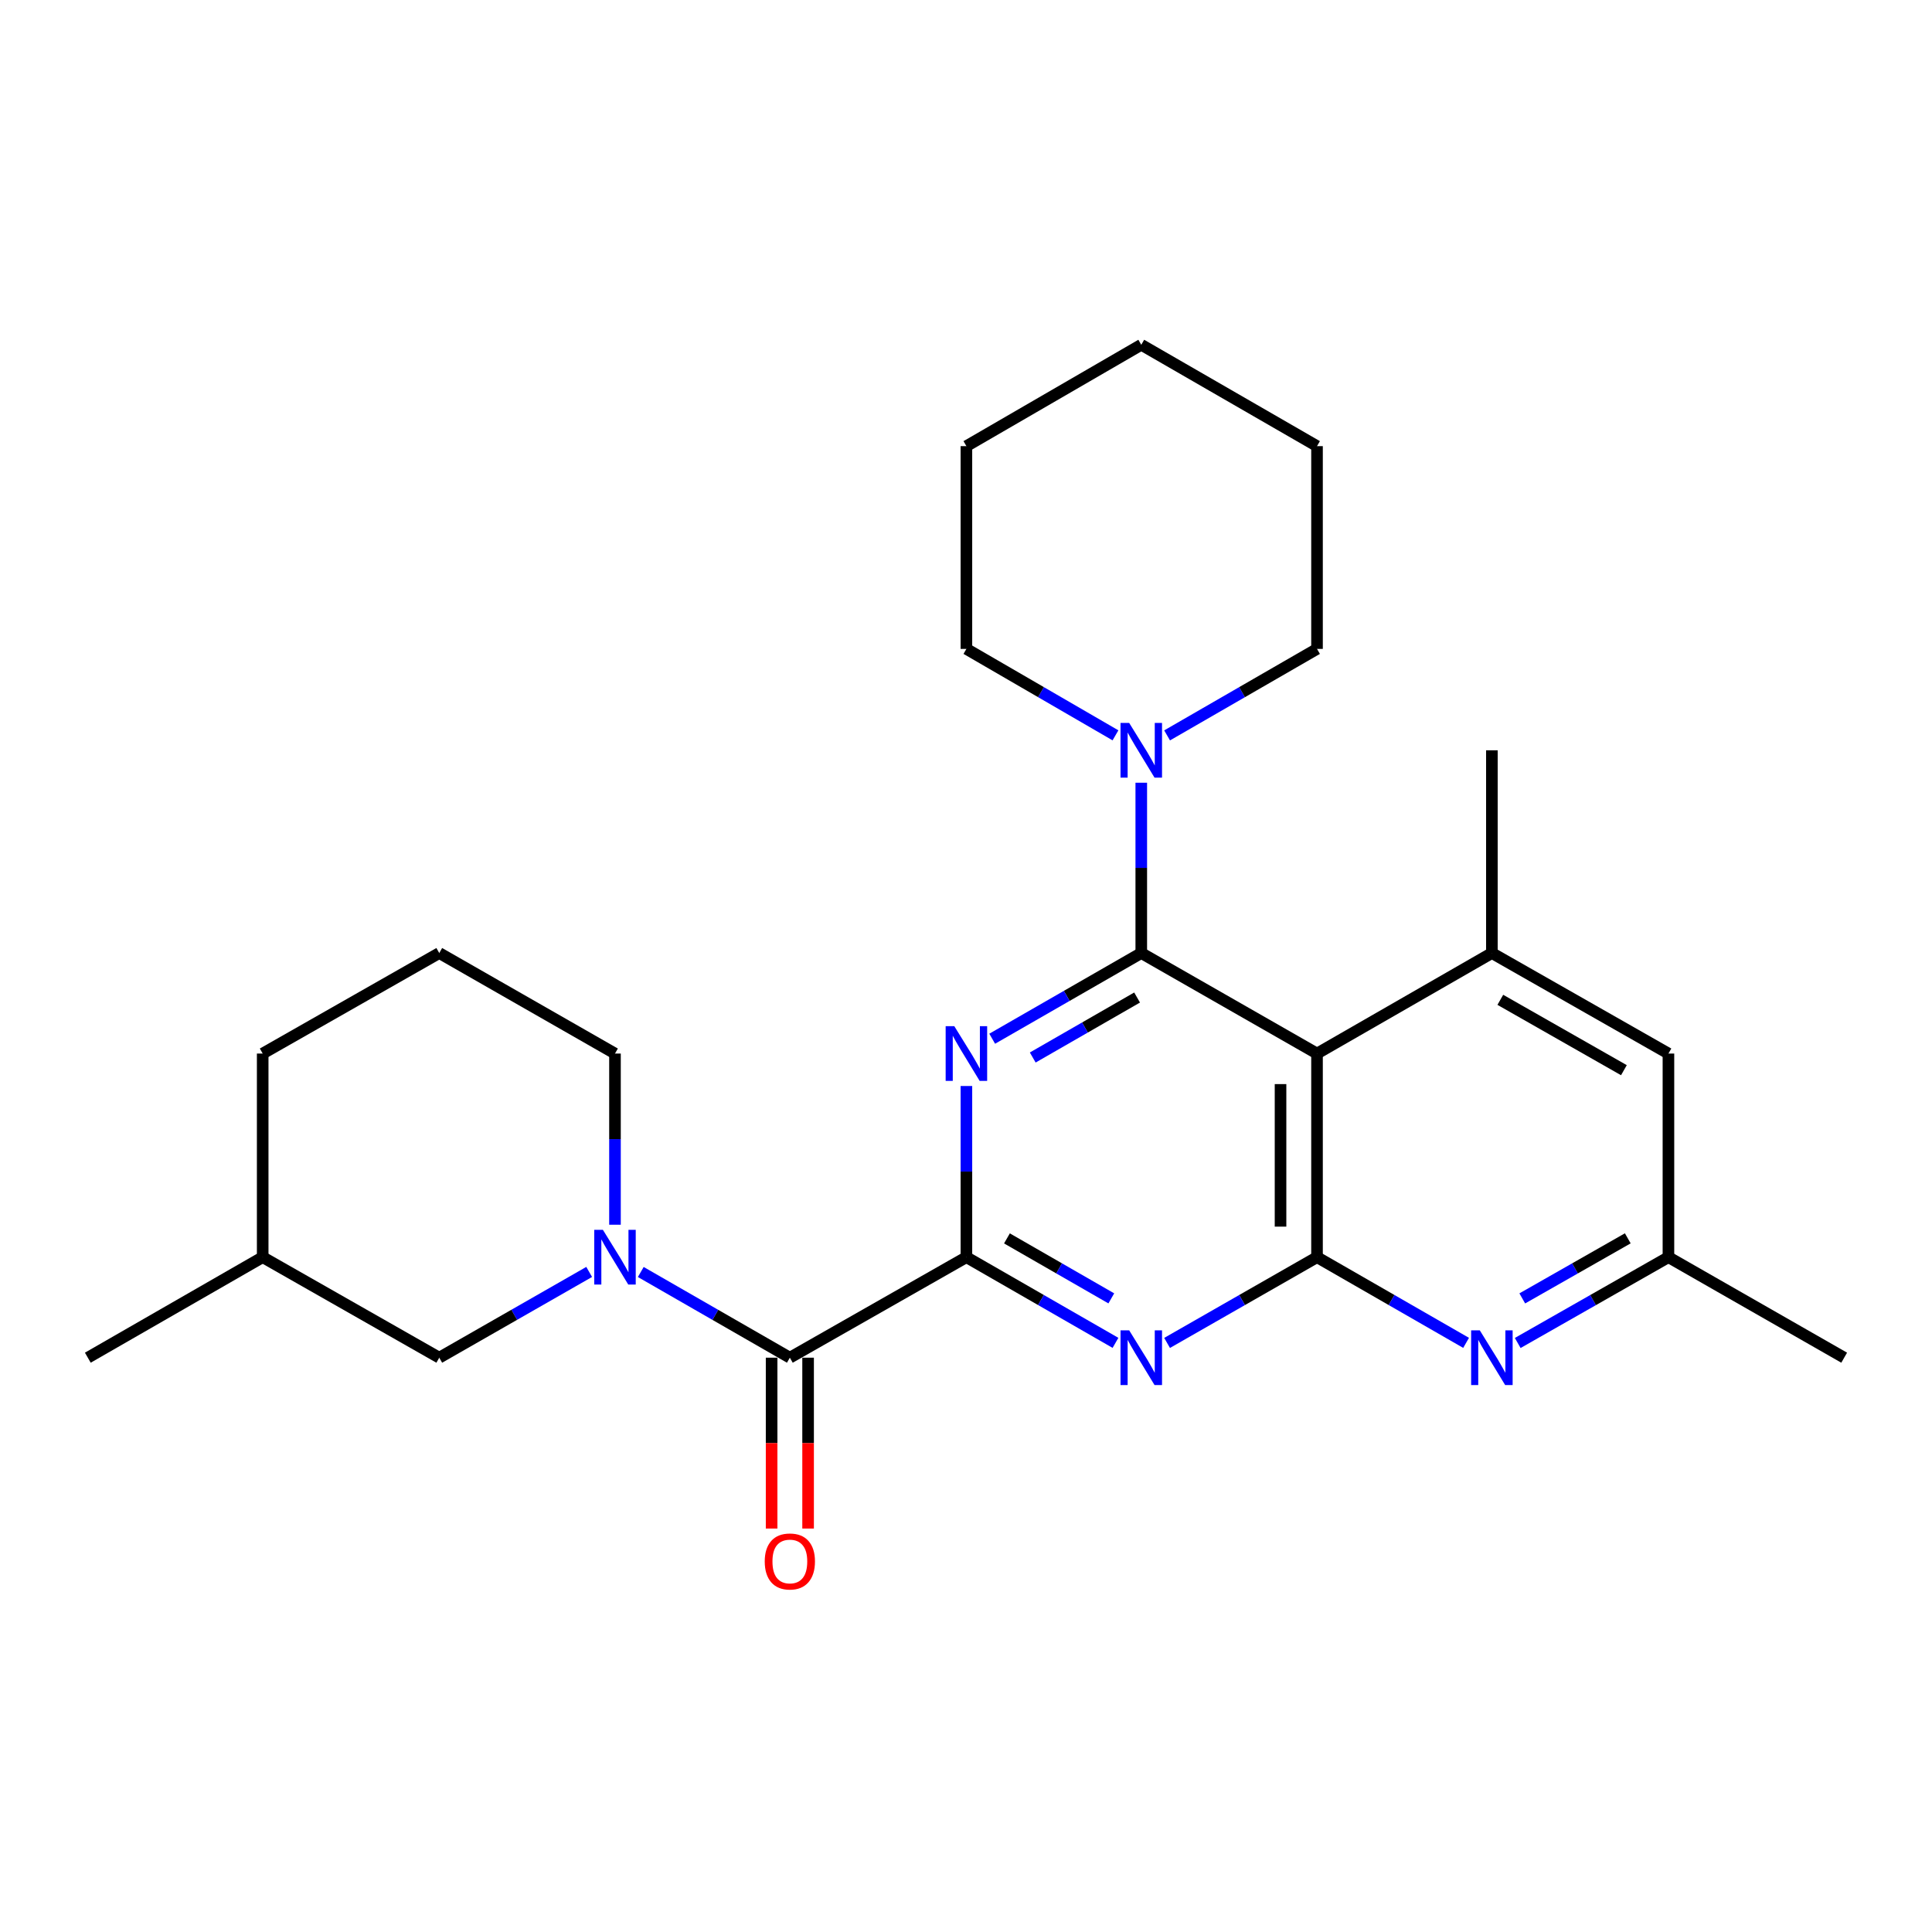 <?xml version='1.0' encoding='iso-8859-1'?>
<svg version='1.1' baseProfile='full'
              xmlns='http://www.w3.org/2000/svg'
                      xmlns:rdkit='http://www.rdkit.org/xml'
                      xmlns:xlink='http://www.w3.org/1999/xlink'
                  xml:space='preserve'
width='1000px' height='1000px' viewBox='0 0 1000 1000'>
<!-- END OF HEADER -->
<rect style='opacity:1.0;fill:#FFFFFF;stroke:none' width='1000' height='1000' x='0' y='0'> </rect>
<path class='bond-0' d='M 590.722,493.291 L 552.141,515.468' style='fill:none;fill-rule:evenodd;stroke:#000000;stroke-width:6px;stroke-linecap:butt;stroke-linejoin:miter;stroke-opacity:1' />
<path class='bond-0' d='M 552.141,515.468 L 513.56,537.646' style='fill:none;fill-rule:evenodd;stroke:#0000FF;stroke-width:6px;stroke-linecap:butt;stroke-linejoin:miter;stroke-opacity:1' />
<path class='bond-0' d='M 588.56,516.317 L 561.553,531.841' style='fill:none;fill-rule:evenodd;stroke:#000000;stroke-width:6px;stroke-linecap:butt;stroke-linejoin:miter;stroke-opacity:1' />
<path class='bond-0' d='M 561.553,531.841 L 534.546,547.365' style='fill:none;fill-rule:evenodd;stroke:#0000FF;stroke-width:6px;stroke-linecap:butt;stroke-linejoin:miter;stroke-opacity:1' />
<path class='bond-2' d='M 590.722,493.291 L 681.686,545.32' style='fill:none;fill-rule:evenodd;stroke:#000000;stroke-width:6px;stroke-linecap:butt;stroke-linejoin:miter;stroke-opacity:1' />
<path class='bond-9' d='M 590.722,493.291 L 590.722,449.213' style='fill:none;fill-rule:evenodd;stroke:#000000;stroke-width:6px;stroke-linecap:butt;stroke-linejoin:miter;stroke-opacity:1' />
<path class='bond-9' d='M 590.722,449.213 L 590.722,405.136' style='fill:none;fill-rule:evenodd;stroke:#0000FF;stroke-width:6px;stroke-linecap:butt;stroke-linejoin:miter;stroke-opacity:1' />
<path class='bond-1' d='M 500.21,562.114 L 500.21,606.412' style='fill:none;fill-rule:evenodd;stroke:#0000FF;stroke-width:6px;stroke-linecap:butt;stroke-linejoin:miter;stroke-opacity:1' />
<path class='bond-1' d='M 500.21,606.412 L 500.21,650.709' style='fill:none;fill-rule:evenodd;stroke:#000000;stroke-width:6px;stroke-linecap:butt;stroke-linejoin:miter;stroke-opacity:1' />
<path class='bond-5' d='M 500.21,650.709 L 408.827,702.738' style='fill:none;fill-rule:evenodd;stroke:#000000;stroke-width:6px;stroke-linecap:butt;stroke-linejoin:miter;stroke-opacity:1' />
<path class='bond-26' d='M 500.21,650.709 L 538.791,672.887' style='fill:none;fill-rule:evenodd;stroke:#000000;stroke-width:6px;stroke-linecap:butt;stroke-linejoin:miter;stroke-opacity:1' />
<path class='bond-26' d='M 538.791,672.887 L 577.372,695.064' style='fill:none;fill-rule:evenodd;stroke:#0000FF;stroke-width:6px;stroke-linecap:butt;stroke-linejoin:miter;stroke-opacity:1' />
<path class='bond-26' d='M 521.196,640.99 L 548.203,656.514' style='fill:none;fill-rule:evenodd;stroke:#000000;stroke-width:6px;stroke-linecap:butt;stroke-linejoin:miter;stroke-opacity:1' />
<path class='bond-26' d='M 548.203,656.514 L 575.209,672.038' style='fill:none;fill-rule:evenodd;stroke:#0000FF;stroke-width:6px;stroke-linecap:butt;stroke-linejoin:miter;stroke-opacity:1' />
<path class='bond-3' d='M 681.686,545.32 L 681.686,650.709' style='fill:none;fill-rule:evenodd;stroke:#000000;stroke-width:6px;stroke-linecap:butt;stroke-linejoin:miter;stroke-opacity:1' />
<path class='bond-3' d='M 662.801,561.128 L 662.801,634.901' style='fill:none;fill-rule:evenodd;stroke:#000000;stroke-width:6px;stroke-linecap:butt;stroke-linejoin:miter;stroke-opacity:1' />
<path class='bond-8' d='M 681.686,545.32 L 772.198,493.291' style='fill:none;fill-rule:evenodd;stroke:#000000;stroke-width:6px;stroke-linecap:butt;stroke-linejoin:miter;stroke-opacity:1' />
<path class='bond-4' d='M 681.686,650.709 L 642.884,672.903' style='fill:none;fill-rule:evenodd;stroke:#000000;stroke-width:6px;stroke-linecap:butt;stroke-linejoin:miter;stroke-opacity:1' />
<path class='bond-4' d='M 642.884,672.903 L 604.082,695.097' style='fill:none;fill-rule:evenodd;stroke:#0000FF;stroke-width:6px;stroke-linecap:butt;stroke-linejoin:miter;stroke-opacity:1' />
<path class='bond-7' d='M 681.686,650.709 L 720.267,672.887' style='fill:none;fill-rule:evenodd;stroke:#000000;stroke-width:6px;stroke-linecap:butt;stroke-linejoin:miter;stroke-opacity:1' />
<path class='bond-7' d='M 720.267,672.887 L 758.848,695.064' style='fill:none;fill-rule:evenodd;stroke:#0000FF;stroke-width:6px;stroke-linecap:butt;stroke-linejoin:miter;stroke-opacity:1' />
<path class='bond-6' d='M 408.827,702.738 L 370.245,680.561' style='fill:none;fill-rule:evenodd;stroke:#000000;stroke-width:6px;stroke-linecap:butt;stroke-linejoin:miter;stroke-opacity:1' />
<path class='bond-6' d='M 370.245,680.561 L 331.664,658.383' style='fill:none;fill-rule:evenodd;stroke:#0000FF;stroke-width:6px;stroke-linecap:butt;stroke-linejoin:miter;stroke-opacity:1' />
<path class='bond-13' d='M 399.384,702.738 L 399.384,746.956' style='fill:none;fill-rule:evenodd;stroke:#000000;stroke-width:6px;stroke-linecap:butt;stroke-linejoin:miter;stroke-opacity:1' />
<path class='bond-13' d='M 399.384,746.956 L 399.384,791.173' style='fill:none;fill-rule:evenodd;stroke:#FF0000;stroke-width:6px;stroke-linecap:butt;stroke-linejoin:miter;stroke-opacity:1' />
<path class='bond-13' d='M 418.269,702.738 L 418.269,746.956' style='fill:none;fill-rule:evenodd;stroke:#000000;stroke-width:6px;stroke-linecap:butt;stroke-linejoin:miter;stroke-opacity:1' />
<path class='bond-13' d='M 418.269,746.956 L 418.269,791.173' style='fill:none;fill-rule:evenodd;stroke:#FF0000;stroke-width:6px;stroke-linecap:butt;stroke-linejoin:miter;stroke-opacity:1' />
<path class='bond-10' d='M 304.954,658.352 L 266.158,680.545' style='fill:none;fill-rule:evenodd;stroke:#0000FF;stroke-width:6px;stroke-linecap:butt;stroke-linejoin:miter;stroke-opacity:1' />
<path class='bond-10' d='M 266.158,680.545 L 227.361,702.738' style='fill:none;fill-rule:evenodd;stroke:#000000;stroke-width:6px;stroke-linecap:butt;stroke-linejoin:miter;stroke-opacity:1' />
<path class='bond-14' d='M 318.314,633.915 L 318.314,589.617' style='fill:none;fill-rule:evenodd;stroke:#0000FF;stroke-width:6px;stroke-linecap:butt;stroke-linejoin:miter;stroke-opacity:1' />
<path class='bond-14' d='M 318.314,589.617 L 318.314,545.32' style='fill:none;fill-rule:evenodd;stroke:#000000;stroke-width:6px;stroke-linecap:butt;stroke-linejoin:miter;stroke-opacity:1' />
<path class='bond-28' d='M 785.567,695.127 L 824.575,672.918' style='fill:none;fill-rule:evenodd;stroke:#0000FF;stroke-width:6px;stroke-linecap:butt;stroke-linejoin:miter;stroke-opacity:1' />
<path class='bond-28' d='M 824.575,672.918 L 863.582,650.709' style='fill:none;fill-rule:evenodd;stroke:#000000;stroke-width:6px;stroke-linecap:butt;stroke-linejoin:miter;stroke-opacity:1' />
<path class='bond-28' d='M 787.926,672.052 L 815.231,656.506' style='fill:none;fill-rule:evenodd;stroke:#0000FF;stroke-width:6px;stroke-linecap:butt;stroke-linejoin:miter;stroke-opacity:1' />
<path class='bond-28' d='M 815.231,656.506 L 842.536,640.96' style='fill:none;fill-rule:evenodd;stroke:#000000;stroke-width:6px;stroke-linecap:butt;stroke-linejoin:miter;stroke-opacity:1' />
<path class='bond-11' d='M 772.198,493.291 L 863.582,545.32' style='fill:none;fill-rule:evenodd;stroke:#000000;stroke-width:6px;stroke-linecap:butt;stroke-linejoin:miter;stroke-opacity:1' />
<path class='bond-11' d='M 776.562,517.507 L 840.53,553.927' style='fill:none;fill-rule:evenodd;stroke:#000000;stroke-width:6px;stroke-linecap:butt;stroke-linejoin:miter;stroke-opacity:1' />
<path class='bond-16' d='M 772.198,493.291 L 772.198,388.352' style='fill:none;fill-rule:evenodd;stroke:#000000;stroke-width:6px;stroke-linecap:butt;stroke-linejoin:miter;stroke-opacity:1' />
<path class='bond-17' d='M 604.088,380.641 L 642.887,358.257' style='fill:none;fill-rule:evenodd;stroke:#0000FF;stroke-width:6px;stroke-linecap:butt;stroke-linejoin:miter;stroke-opacity:1' />
<path class='bond-17' d='M 642.887,358.257 L 681.686,335.872' style='fill:none;fill-rule:evenodd;stroke:#000000;stroke-width:6px;stroke-linecap:butt;stroke-linejoin:miter;stroke-opacity:1' />
<path class='bond-18' d='M 577.367,380.609 L 538.788,358.24' style='fill:none;fill-rule:evenodd;stroke:#0000FF;stroke-width:6px;stroke-linecap:butt;stroke-linejoin:miter;stroke-opacity:1' />
<path class='bond-18' d='M 538.788,358.24 L 500.21,335.872' style='fill:none;fill-rule:evenodd;stroke:#000000;stroke-width:6px;stroke-linecap:butt;stroke-linejoin:miter;stroke-opacity:1' />
<path class='bond-15' d='M 227.361,702.738 L 135.967,650.709' style='fill:none;fill-rule:evenodd;stroke:#000000;stroke-width:6px;stroke-linecap:butt;stroke-linejoin:miter;stroke-opacity:1' />
<path class='bond-12' d='M 863.582,545.32 L 863.582,650.709' style='fill:none;fill-rule:evenodd;stroke:#000000;stroke-width:6px;stroke-linecap:butt;stroke-linejoin:miter;stroke-opacity:1' />
<path class='bond-20' d='M 863.582,650.709 L 954.545,702.738' style='fill:none;fill-rule:evenodd;stroke:#000000;stroke-width:6px;stroke-linecap:butt;stroke-linejoin:miter;stroke-opacity:1' />
<path class='bond-19' d='M 318.314,545.32 L 227.361,493.291' style='fill:none;fill-rule:evenodd;stroke:#000000;stroke-width:6px;stroke-linecap:butt;stroke-linejoin:miter;stroke-opacity:1' />
<path class='bond-22' d='M 135.967,650.709 L 45.455,702.738' style='fill:none;fill-rule:evenodd;stroke:#000000;stroke-width:6px;stroke-linecap:butt;stroke-linejoin:miter;stroke-opacity:1' />
<path class='bond-29' d='M 135.967,650.709 L 135.967,545.32' style='fill:none;fill-rule:evenodd;stroke:#000000;stroke-width:6px;stroke-linecap:butt;stroke-linejoin:miter;stroke-opacity:1' />
<path class='bond-24' d='M 681.686,335.872 L 681.686,230.923' style='fill:none;fill-rule:evenodd;stroke:#000000;stroke-width:6px;stroke-linecap:butt;stroke-linejoin:miter;stroke-opacity:1' />
<path class='bond-23' d='M 500.21,335.872 L 500.21,230.923' style='fill:none;fill-rule:evenodd;stroke:#000000;stroke-width:6px;stroke-linecap:butt;stroke-linejoin:miter;stroke-opacity:1' />
<path class='bond-21' d='M 227.361,493.291 L 135.967,545.32' style='fill:none;fill-rule:evenodd;stroke:#000000;stroke-width:6px;stroke-linecap:butt;stroke-linejoin:miter;stroke-opacity:1' />
<path class='bond-25' d='M 500.21,230.923 L 590.722,178.454' style='fill:none;fill-rule:evenodd;stroke:#000000;stroke-width:6px;stroke-linecap:butt;stroke-linejoin:miter;stroke-opacity:1' />
<path class='bond-27' d='M 681.686,230.923 L 590.722,178.454' style='fill:none;fill-rule:evenodd;stroke:#000000;stroke-width:6px;stroke-linecap:butt;stroke-linejoin:miter;stroke-opacity:1' />
<path  class='atom-1' d='M 493.95 531.16
L 503.23 546.16
Q 504.15 547.64, 505.63 550.32
Q 507.11 553, 507.19 553.16
L 507.19 531.16
L 510.95 531.16
L 510.95 559.48
L 507.07 559.48
L 497.11 543.08
Q 495.95 541.16, 494.71 538.96
Q 493.51 536.76, 493.15 536.08
L 493.15 559.48
L 489.47 559.48
L 489.47 531.16
L 493.95 531.16
' fill='#0000FF'/>
<path  class='atom-5' d='M 584.462 688.578
L 593.742 703.578
Q 594.662 705.058, 596.142 707.738
Q 597.622 710.418, 597.702 710.578
L 597.702 688.578
L 601.462 688.578
L 601.462 716.898
L 597.582 716.898
L 587.622 700.498
Q 586.462 698.578, 585.222 696.378
Q 584.022 694.178, 583.662 693.498
L 583.662 716.898
L 579.982 716.898
L 579.982 688.578
L 584.462 688.578
' fill='#0000FF'/>
<path  class='atom-7' d='M 312.054 636.549
L 321.334 651.549
Q 322.254 653.029, 323.734 655.709
Q 325.214 658.389, 325.294 658.549
L 325.294 636.549
L 329.054 636.549
L 329.054 664.869
L 325.174 664.869
L 315.214 648.469
Q 314.054 646.549, 312.814 644.349
Q 311.614 642.149, 311.254 641.469
L 311.254 664.869
L 307.574 664.869
L 307.574 636.549
L 312.054 636.549
' fill='#0000FF'/>
<path  class='atom-8' d='M 765.938 688.578
L 775.218 703.578
Q 776.138 705.058, 777.618 707.738
Q 779.098 710.418, 779.178 710.578
L 779.178 688.578
L 782.938 688.578
L 782.938 716.898
L 779.058 716.898
L 769.098 700.498
Q 767.938 698.578, 766.698 696.378
Q 765.498 694.178, 765.138 693.498
L 765.138 716.898
L 761.458 716.898
L 761.458 688.578
L 765.938 688.578
' fill='#0000FF'/>
<path  class='atom-10' d='M 584.462 374.192
L 593.742 389.192
Q 594.662 390.672, 596.142 393.352
Q 597.622 396.032, 597.702 396.192
L 597.702 374.192
L 601.462 374.192
L 601.462 402.512
L 597.582 402.512
L 587.622 386.112
Q 586.462 384.192, 585.222 381.992
Q 584.022 379.792, 583.662 379.112
L 583.662 402.512
L 579.982 402.512
L 579.982 374.192
L 584.462 374.192
' fill='#0000FF'/>
<path  class='atom-14' d='M 395.827 808.208
Q 395.827 801.408, 399.187 797.608
Q 402.547 793.808, 408.827 793.808
Q 415.107 793.808, 418.467 797.608
Q 421.827 801.408, 421.827 808.208
Q 421.827 815.088, 418.427 819.008
Q 415.027 822.888, 408.827 822.888
Q 402.587 822.888, 399.187 819.008
Q 395.827 815.128, 395.827 808.208
M 408.827 819.688
Q 413.147 819.688, 415.467 816.808
Q 417.827 813.888, 417.827 808.208
Q 417.827 802.648, 415.467 799.848
Q 413.147 797.008, 408.827 797.008
Q 404.507 797.008, 402.147 799.808
Q 399.827 802.608, 399.827 808.208
Q 399.827 813.928, 402.147 816.808
Q 404.507 819.688, 408.827 819.688
' fill='#FF0000'/>
</svg>
